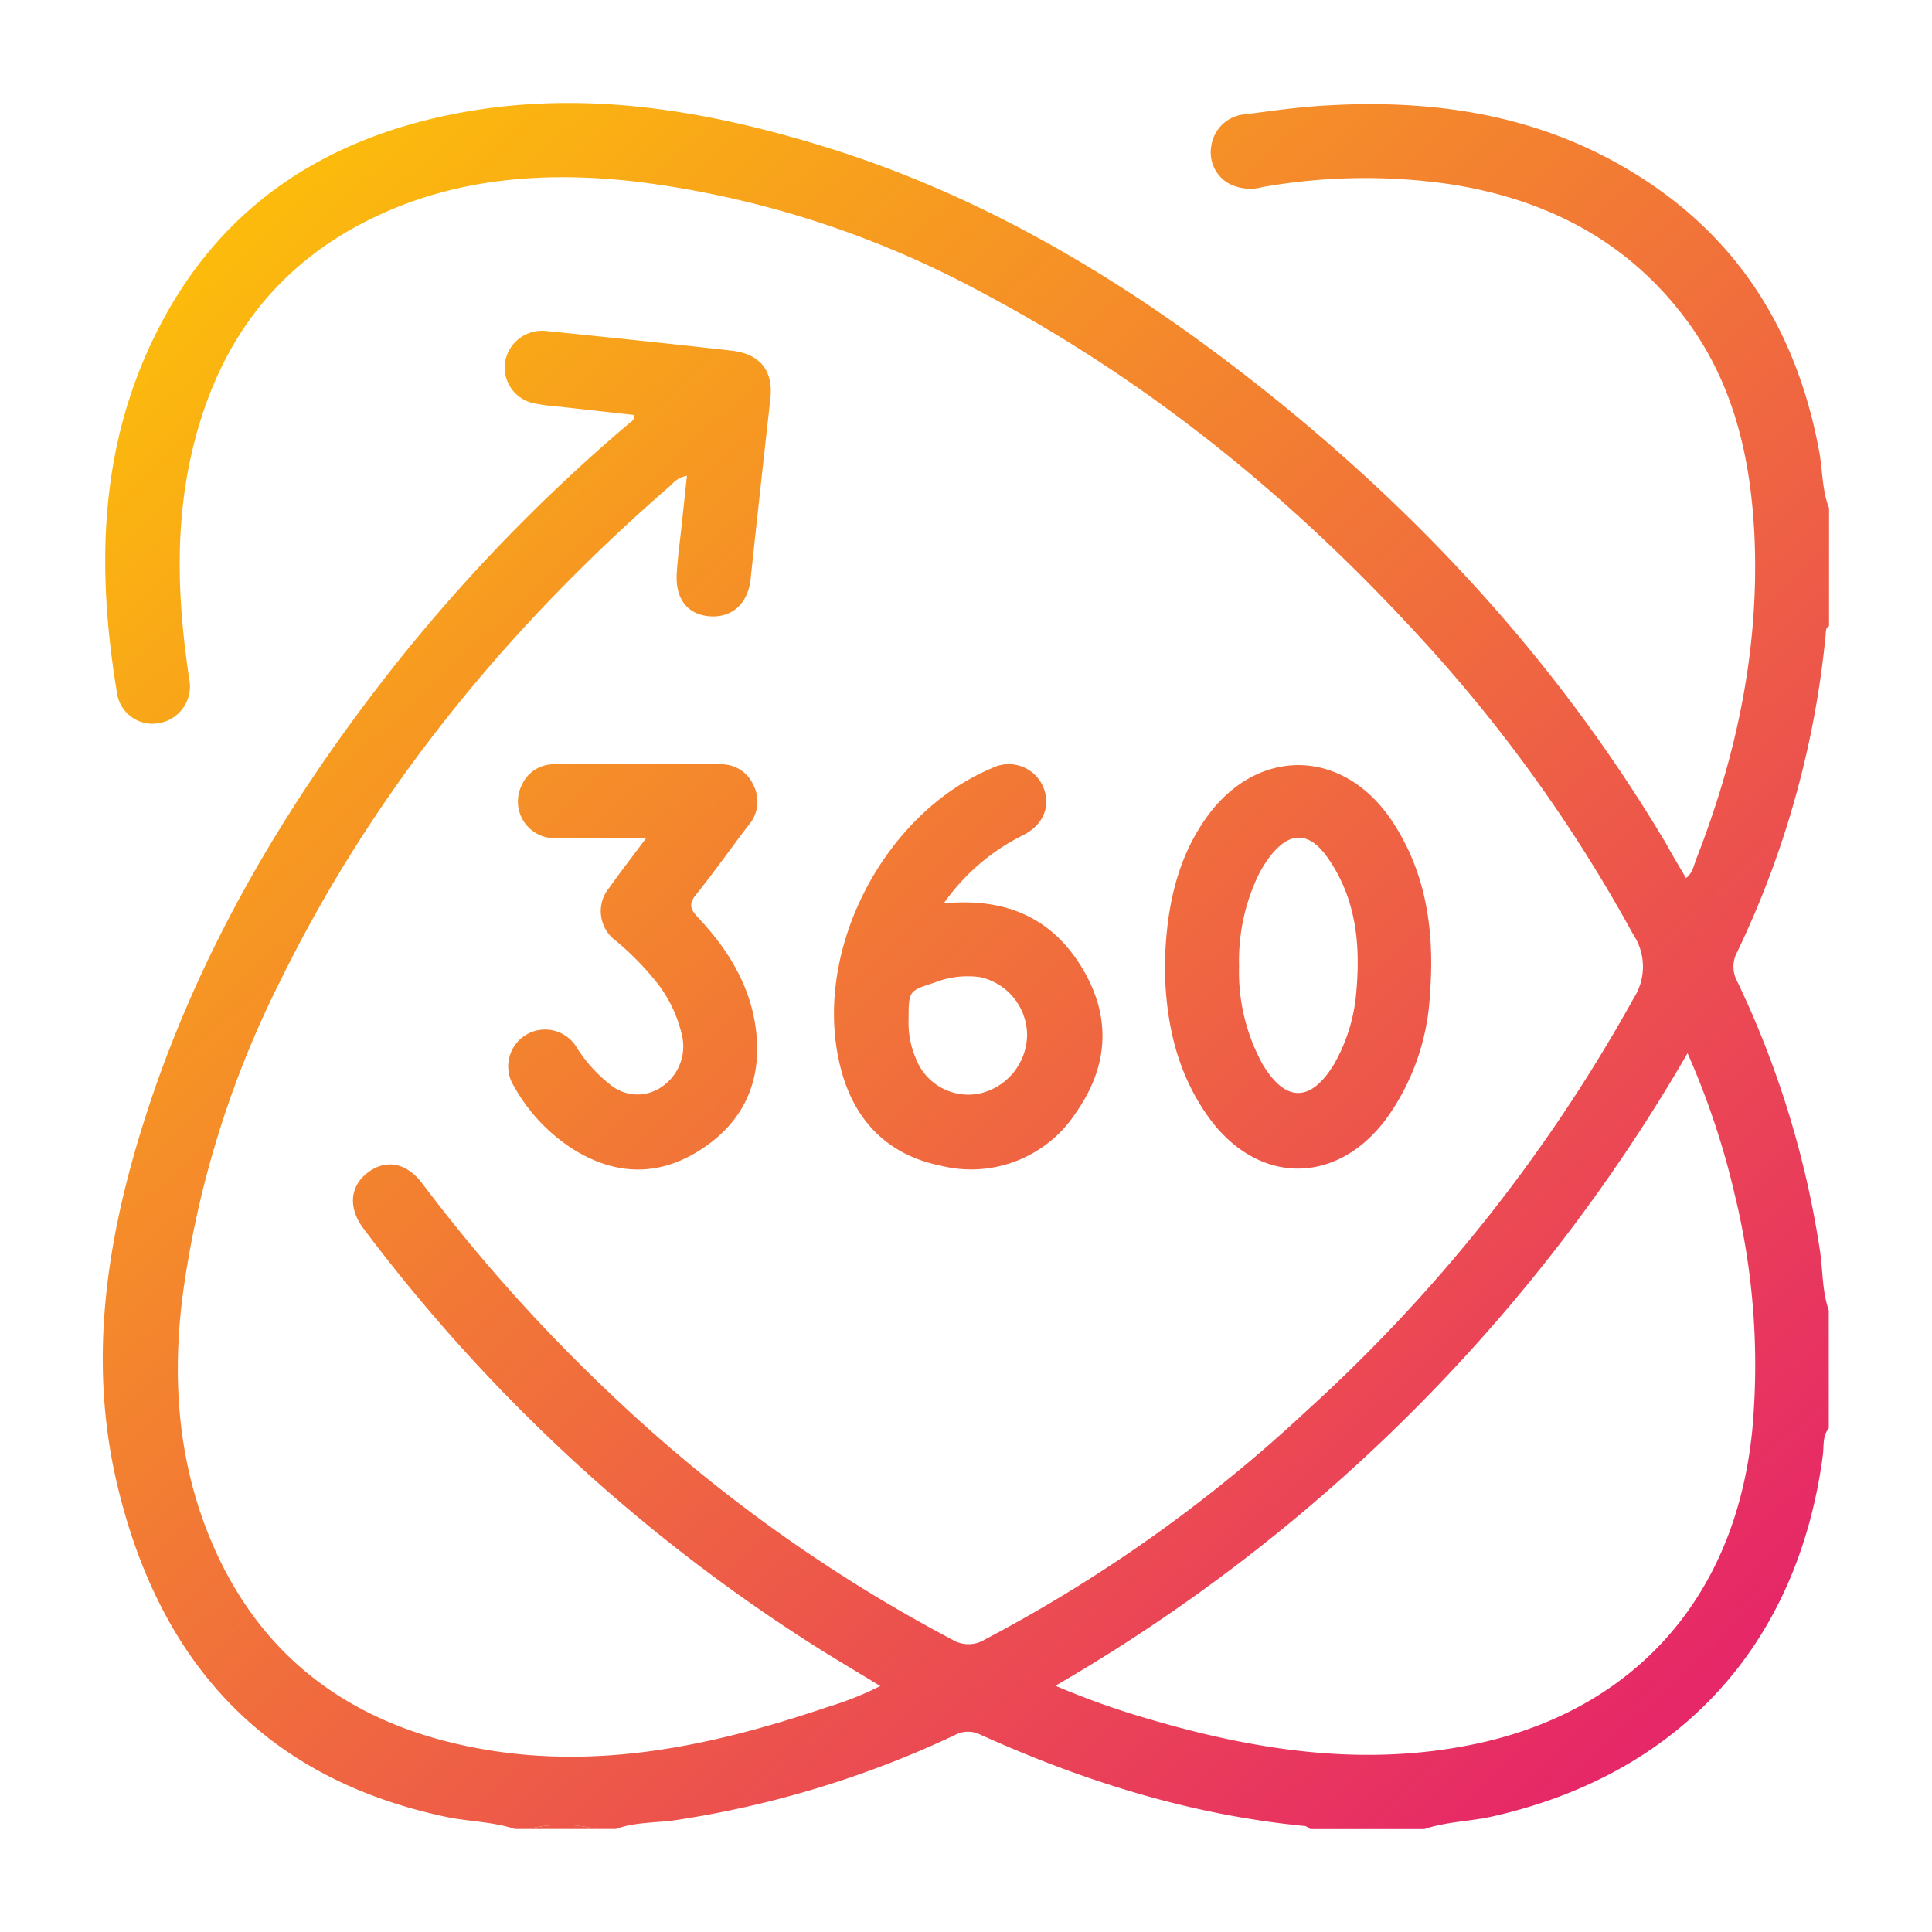 <svg xmlns="http://www.w3.org/2000/svg" xmlns:xlink="http://www.w3.org/1999/xlink" id="Layer_1" data-name="Layer 1" viewBox="0 0 216 216"><defs><style>.cls-1{fill:url(#linear-gradient);}.cls-2{fill:url(#linear-gradient-2);}.cls-3{fill:url(#linear-gradient-3);}.cls-4{fill:url(#linear-gradient-4);}.cls-5{fill:url(#linear-gradient-5);}</style><linearGradient id="linear-gradient" x1="20.85" y1="14.03" x2="186.39" y2="192.04" gradientUnits="userSpaceOnUse"><stop offset="0" stop-color="#fdc307"></stop><stop offset="1" stop-color="#e62768"></stop></linearGradient><linearGradient id="linear-gradient-2" x1="-51.61" y1="81.41" x2="113.93" y2="259.43" xlink:href="#linear-gradient"></linearGradient><linearGradient id="linear-gradient-3" x1="40.63" y1="-4.37" x2="206.17" y2="173.65" xlink:href="#linear-gradient"></linearGradient><linearGradient id="linear-gradient-4" x1="20.79" y1="14.08" x2="186.34" y2="192.1" xlink:href="#linear-gradient"></linearGradient><linearGradient id="linear-gradient-5" x1="2.37" y1="31.21" x2="167.91" y2="209.23" xlink:href="#linear-gradient"></linearGradient></defs><path class="cls-1" d="M57.56,204.48c-2.49-.82-5.13-.82-7.68-1.35-20.32-4.29-32-17.29-36.72-36.92-3.41-14.1-1.22-27.93,3.15-41.5,6.07-18.87,16.1-35.59,28.36-51A192,192,0,0,1,70.26,47.4c.26-.23.66-.38.67-1l-8.3-.92a24.81,24.81,0,0,1-3-.4,4.09,4.09,0,0,1-3.15-4.66A4.19,4.19,0,0,1,61,37c6.93.7,13.85,1.42,20.77,2.2,3.23.36,4.7,2.27,4.36,5.36Q85,54.63,83.92,64.73c-.29,2.74-2.06,4.36-4.58,4.17s-3.84-2-3.68-4.75c.1-1.82.36-3.62.55-5.43s.39-3.61.59-5.53a3,3,0,0,0-1.73,1C57,69.86,42,88,31.39,109.56A111.25,111.25,0,0,0,20.4,145c-1.1,8.83-.56,17.58,2.69,26,5.46,14.07,16.05,21.91,30.66,24.52,13.37,2.4,26.19-.41,38.79-4.68a36.32,36.32,0,0,0,5.88-2.34c-2.5-1.53-4.86-2.92-7.18-4.38a191.17,191.17,0,0,1-50.61-46.78c-1.75-2.33-1.51-4.77.55-6.29s4.35-1,6.07,1.31a186.84,186.84,0,0,0,21.21,23.67,171.38,171.38,0,0,0,38,27.28,3.48,3.48,0,0,0,3.63,0,165.83,165.83,0,0,0,36.1-25.68,179.78,179.78,0,0,0,36.44-46,6.52,6.52,0,0,0-.05-7.18,167.77,167.77,0,0,0-24.26-33.68C144.07,55.3,128,42.28,109.4,32.5A109.13,109.13,0,0,0,71.47,20.35c-10-1.2-20-.58-29.29,3.78C30,29.83,23.44,39.79,21,52.73c-1.44,7.74-1,15.49.16,23.23a4.15,4.15,0,0,1-3.35,4.88,4,4,0,0,1-4.69-3.13C10.8,63.9,11,50.29,17.36,37.44c6.89-14,18.47-21.79,33.54-24.73C64.82,10,78.38,12.2,91.71,16.26c17.46,5.3,32.93,14.42,47.27,25.5,18.86,14.58,34.87,31.75,47.13,52.29.41.7.8,1.42,1.21,2.12s.77,1.29,1.17,2c.77-.55.87-1.41,1.16-2.14,4.48-11.46,7-23.29,6.52-35.64-.36-8.78-2.19-17.22-7.51-24.46C182.09,27,173,22.3,162.16,20.6a65.93,65.93,0,0,0-21,.31,5.15,5.15,0,0,1-3.84-.43,4,4,0,0,1-1.89-4.19,4.14,4.14,0,0,1,3.88-3.52c3.11-.41,6.22-.85,9.35-1,11.81-.64,23.15,1.07,33.49,7.26,12,7.16,18.71,17.84,21.23,31.39.4,2.13.31,4.33,1.11,6.38V70c-.42.22-.34.62-.38,1a105.58,105.58,0,0,1-9.88,35.42,3.42,3.42,0,0,0,0,3.31,106.66,106.66,0,0,1,9.23,30c.35,2.25.24,4.58,1,6.76v13.19c-.72.89-.53,2-.66,3-2.8,21.18-16,35.66-36.9,40.39-2.54.58-5.17.58-7.65,1.42H146.49c-.21-.11-.4-.32-.61-.34-12.72-1.23-24.73-5-36.31-10.23a3.07,3.07,0,0,0-2.83.07,112.52,112.52,0,0,1-31.11,9.49c-2.25.34-4.58.2-6.76,1H66.61a15.76,15.76,0,0,0-7.54,0Zm131.11-86.73A193.85,193.85,0,0,1,118,188.47a89.87,89.87,0,0,0,10.17,3.64c11.91,3.53,24,5.45,36.36,2.95,17.14-3.45,29.39-15.48,31.37-35.11a80.39,80.39,0,0,0-1.94-26.33A88.32,88.32,0,0,0,188.67,117.75Z"></path><path class="cls-2" d="M59.07,204.48a15.76,15.76,0,0,1,7.54,0Z"></path><path class="cls-3" d="M130.22,108c.15-5.71,1.05-11.41,4.52-16.4,5.63-8.11,15.33-8.09,20.85.13,3.94,5.88,4.81,12.54,4.28,19.43a26,26,0,0,1-4.94,14c-5.54,7.36-14.24,7.32-19.71-.12C131.55,120,130.31,114.28,130.22,108Zm8.31,0a21.47,21.47,0,0,0,2.64,11c2.57,4.28,5.4,4.26,8-.06a19.41,19.41,0,0,0,2.48-8.21c.46-5.23-.07-10.31-3.16-14.76-2.14-3.08-4.34-3.07-6.58-.11a12.9,12.9,0,0,0-1.35,2.25A22.23,22.23,0,0,0,138.53,108.06Z"></path><path class="cls-4" d="M105.51,101c6.78-.66,11.95,1.53,15.34,7s3.17,11-.46,16.25a14,14,0,0,1-15.28,6.06c-6.34-1.3-10-5.6-11.31-11.7C91,105.89,99,90.86,110.9,85.88a4.19,4.19,0,0,1,5.62,1.86c1.06,2.16.25,4.45-2.13,5.63A23.71,23.71,0,0,0,105.51,101ZM101.58,114a10,10,0,0,0,.79,4.27,6.28,6.28,0,0,0,7.08,4,6.8,6.8,0,0,0,5.38-6.59,6.67,6.67,0,0,0-5.28-6.44,10.17,10.17,0,0,0-5.14.64C101.6,110.79,101.59,110.77,101.58,114Z"></path><path class="cls-5" d="M72.24,93.71c-3.63,0-6.88.07-10.11,0a4.1,4.1,0,0,1-3.76-6A3.88,3.88,0,0,1,62,85.45q9.32-.06,18.65,0a3.9,3.9,0,0,1,3.59,2.34,4,4,0,0,1-.52,4.43c-2,2.61-3.86,5.26-5.9,7.8-.8,1-.69,1.57.15,2.48C81.27,106,83.84,110,84.5,115c.74,5.61-1.19,10.2-5.88,13.35s-9.53,3.17-14.34.26a19.65,19.65,0,0,1-6.81-7.16A4.12,4.12,0,1,1,64.41,117a16.13,16.13,0,0,0,3.74,4.2,4.75,4.75,0,0,0,5.77.35A5.46,5.46,0,0,0,76.3,116,14.87,14.87,0,0,0,73,109.32a32.07,32.07,0,0,0-4.12-4.12,4.09,4.09,0,0,1-.72-6C69.38,97.46,70.69,95.78,72.24,93.71Z"></path></svg>